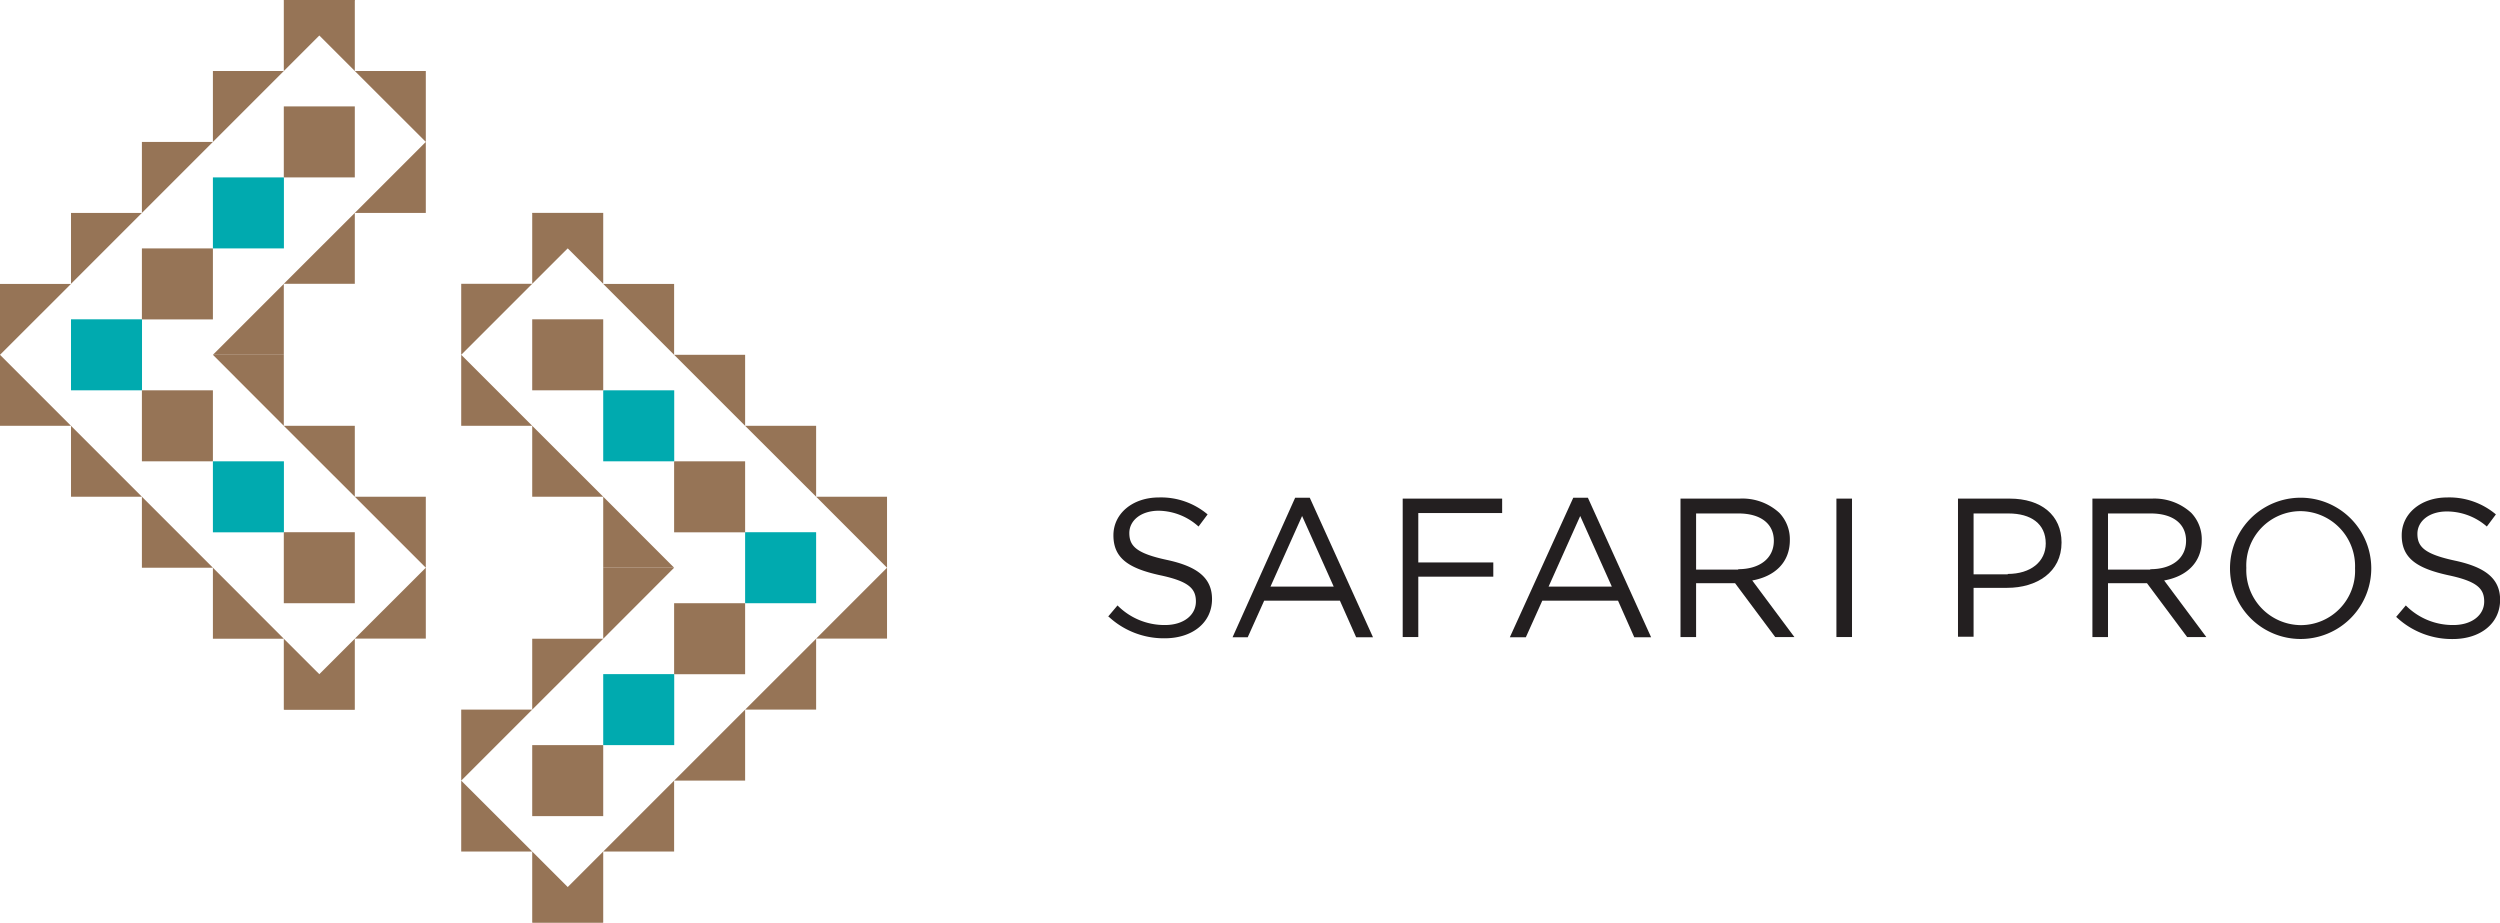 <svg id="Layer_1" data-name="Layer 1" xmlns="http://www.w3.org/2000/svg" xmlns:xlink="http://www.w3.org/1999/xlink" viewBox="0 0 237.31 87.57">
  <defs>
    <style>
      .cls-1 {
        fill: none;
      }

      .cls-2 {
        clip-path: url(#clip-path);
      }

      .cls-3 {
        fill: #231f20;
      }

      .cls-4 {
        fill: #00aaaf;
      }

      .cls-5 {
        fill: #967456;
      }
    </style>
    <clipPath id="clip-path" transform="translate(-112 -357.32)">
      <rect class="cls-1" x="112" y="357.32" width="237.31" height="87.57"/>
    </clipPath>
  </defs>
  <title>logo</title>
  <g class="cls-2">
    <path class="cls-3" d="M217.16,415.88l0.92-1.09a6.26,6.26,0,0,0,4.51,1.86c1.76,0,2.93-.94,2.93-2.23v0c0-1.22-.66-1.92-3.42-2.5-3-.66-4.41-1.63-4.41-3.79v0c0-2.06,1.82-3.59,4.32-3.59a6.86,6.86,0,0,1,4.62,1.61l-0.86,1.15A5.77,5.77,0,0,0,222,405.8c-1.71,0-2.8.94-2.8,2.12v0c0,1.24.68,1.93,3.57,2.55s4.28,1.71,4.28,3.72v0c0,2.25-1.88,3.72-4.49,3.72a7.69,7.69,0,0,1-5.37-2.1" transform="translate(-112 -357.32)"/>
  </g>
  <path class="cls-3" d="M238.6,413l-3-6.7-3,6.7h6Zm-3.66-8.43h1.39l6,13.24h-1.6l-1.54-3.47H232l-1.56,3.47H229Z" transform="translate(-112 -357.32)"/>
  <polygon class="cls-3" points="133.15 47.33 142.59 47.33 142.59 48.7 134.63 48.7 134.63 53.39 141.75 53.39 141.75 54.74 134.63 54.74 134.63 60.47 133.15 60.47 133.15 47.33"/>
  <path class="cls-3" d="M265,413l-3-6.7-3,6.7h6Zm-3.66-8.43h1.39l6,13.24h-1.6l-1.54-3.47H258.4l-1.56,3.47h-1.52Z" transform="translate(-112 -357.32)"/>
  <g class="cls-2">
    <path class="cls-3" d="M277,411.35c2,0,3.38-1,3.38-2.7v0c0-1.61-1.24-2.59-3.36-2.59H273v5.33h4Zm-5.52-6.7h5.65A5.18,5.18,0,0,1,280.9,406a3.63,3.63,0,0,1,1,2.59v0c0,2.18-1.5,3.46-3.57,3.83l4,5.37h-1.82l-3.81-5.11H273v5.11h-1.48V404.65Z" transform="translate(-112 -357.32)"/>
  </g>
  <rect class="cls-3" x="174.32" y="47.33" width="1.48" height="13.14"/>
  <g class="cls-2">
    <path class="cls-3" d="M302.58,411.8c2.18,0,3.61-1.16,3.61-2.89v0c0-1.88-1.41-2.85-3.53-2.85h-3.32v5.78h3.25Zm-4.73-7.15h4.92c3,0,4.92,1.58,4.92,4.17v0c0,2.83-2.37,4.3-5.16,4.3h-3.19v4.64h-1.48V404.65Z" transform="translate(-112 -357.32)"/>
    <path class="cls-3" d="M316.13,411.35c2,0,3.38-1,3.38-2.7v0c0-1.61-1.24-2.59-3.36-2.59H312.1v5.33h4Zm-5.52-6.7h5.65A5.18,5.18,0,0,1,320,406a3.63,3.63,0,0,1,1,2.59v0c0,2.18-1.5,3.46-3.57,3.83l4,5.37h-1.82l-3.81-5.11H312.1v5.11h-1.48V404.65Z" transform="translate(-112 -357.32)"/>
    <path class="cls-3" d="M335.55,411.26v0a5.22,5.22,0,0,0-5.18-5.42,5.16,5.16,0,0,0-5.14,5.39v0a5.22,5.22,0,0,0,5.18,5.43,5.16,5.16,0,0,0,5.14-5.39m-11.87,0v0a6.7,6.7,0,1,1,13.41,0v0a6.7,6.7,0,1,1-13.41,0" transform="translate(-112 -357.32)"/>
    <path class="cls-3" d="M339.45,415.88l0.92-1.09a6.26,6.26,0,0,0,4.51,1.86c1.76,0,2.93-.94,2.93-2.23v0c0-1.22-.66-1.92-3.42-2.5-3-.66-4.41-1.63-4.41-3.79v0c0-2.06,1.82-3.59,4.32-3.59a6.86,6.86,0,0,1,4.62,1.61l-0.86,1.15a5.77,5.77,0,0,0-3.79-1.43c-1.71,0-2.8.94-2.8,2.12v0c0,1.24.68,1.93,3.57,2.55s4.28,1.71,4.28,3.72v0c0,2.25-1.88,3.72-4.49,3.72a7.69,7.69,0,0,1-5.37-2.1" transform="translate(-112 -357.32)"/>
  </g>
  <rect class="cls-4" x="57.26" y="37.05" width="6.74" height="6.74"/>
  <rect class="cls-4" x="70.73" y="50.52" width="6.74" height="6.74"/>
  <rect class="cls-4" x="57.26" y="63.99" width="6.74" height="6.74"/>
  <rect class="cls-4" x="20.21" y="43.79" width="6.74" height="6.74"/>
  <rect class="cls-4" x="6.74" y="30.31" width="6.74" height="6.74"/>
  <rect class="cls-4" x="20.21" y="16.84" width="6.74" height="6.74"/>
  <rect class="cls-5" x="50.52" y="30.31" width="6.74" height="6.74"/>
  <rect class="cls-5" x="63.99" y="43.79" width="6.74" height="6.74"/>
  <rect class="cls-5" x="50.52" y="70.73" width="6.74" height="6.74"/>
  <rect class="cls-5" x="63.99" y="57.26" width="6.74" height="6.74"/>
  <polygon class="cls-5" points="50.52 80.83 43.78 80.83 43.78 74.1 50.52 80.83"/>
  <polygon class="cls-5" points="50.52 87.57 57.26 87.57 50.52 80.83 50.52 87.57"/>
  <polygon class="cls-5" points="50.52 20.21 57.26 20.21 57.26 26.94 50.52 20.21"/>
  <polygon class="cls-5" points="57.26 26.95 63.99 26.95 63.99 33.68 57.26 26.95"/>
  <polygon class="cls-5" points="63.99 33.68 70.73 33.68 70.73 40.42 63.99 33.68"/>
  <polygon class="cls-5" points="70.73 40.42 77.47 40.42 77.47 47.15 70.73 40.42"/>
  <polygon class="cls-5" points="77.47 47.15 84.2 47.15 84.2 53.89 77.47 47.15"/>
  <polygon class="cls-5" points="84.2 53.89 84.2 60.62 77.47 60.62 84.2 53.89"/>
  <polygon class="cls-5" points="77.47 60.63 77.47 67.36 70.73 67.36 77.47 60.63"/>
  <polygon class="cls-5" points="70.73 67.36 70.73 74.1 63.99 74.1 70.73 67.36"/>
  <polygon class="cls-5" points="63.99 74.1 63.99 80.83 57.26 80.83 63.99 74.1"/>
  <polygon class="cls-5" points="50.52 87.57 57.26 87.57 57.26 80.83 50.52 87.57"/>
  <polygon class="cls-5" points="50.52 40.42 43.78 40.42 43.78 33.68 50.52 40.42"/>
  <polygon class="cls-5" points="57.26 47.15 50.52 47.15 50.52 40.42 57.26 47.15"/>
  <polygon class="cls-5" points="63.99 53.89 57.26 53.89 57.26 47.15 63.99 53.89"/>
  <polygon class="cls-5" points="43.78 74.1 43.78 67.36 50.52 67.36 43.78 74.1"/>
  <polygon class="cls-5" points="50.52 67.36 50.52 60.63 57.26 60.63 50.52 67.36"/>
  <polygon class="cls-5" points="43.78 33.68 43.78 26.94 50.52 26.94 43.78 33.68"/>
  <polygon class="cls-5" points="50.52 26.94 50.52 20.21 57.26 20.21 50.52 26.94"/>
  <polygon class="cls-5" points="57.26 60.63 57.26 53.89 63.99 53.89 57.26 60.63"/>
  <rect class="cls-5" x="26.94" y="50.52" width="6.74" height="6.74"/>
  <rect class="cls-5" x="13.47" y="37.05" width="6.74" height="6.74"/>
  <rect class="cls-5" x="26.94" y="10.1" width="6.74" height="6.74"/>
  <rect class="cls-5" x="13.47" y="23.58" width="6.74" height="6.74"/>
  <polygon class="cls-5" points="33.68 6.74 40.42 6.74 40.42 13.47 33.68 6.74"/>
  <polygon class="cls-5" points="26.94 0 33.68 6.74 33.68 0 26.94 0"/>
  <polygon class="cls-5" points="33.68 67.36 26.94 67.36 26.94 60.63 33.68 67.36"/>
  <polygon class="cls-5" points="26.94 60.63 20.21 60.63 20.21 53.89 26.94 60.63"/>
  <polygon class="cls-5" points="20.21 53.89 13.47 53.89 13.47 47.15 20.21 53.89"/>
  <polygon class="cls-5" points="13.47 47.15 6.74 47.15 6.74 40.42 13.47 47.15"/>
  <polygon class="cls-5" points="0 40.42 6.74 40.42 0 33.68 0 40.42"/>
  <polygon class="cls-5" points="0 26.95 0 33.68 6.74 26.95 0 26.95"/>
  <polygon class="cls-5" points="6.74 26.94 6.74 20.21 13.47 20.21 6.74 26.94"/>
  <polygon class="cls-5" points="13.47 20.21 13.47 13.47 20.21 13.47 13.47 20.21"/>
  <polygon class="cls-5" points="20.21 13.47 20.21 6.74 26.94 6.74 20.21 13.47"/>
  <polygon class="cls-5" points="26.94 0 26.94 6.74 33.68 0 26.94 0"/>
  <polygon class="cls-5" points="33.68 47.15 40.42 47.15 40.42 53.89 33.68 47.15"/>
  <polygon class="cls-5" points="26.94 40.42 33.68 40.42 33.68 47.15 26.94 40.42"/>
  <polygon class="cls-5" points="20.21 33.68 26.94 33.68 26.94 40.42 20.21 33.68"/>
  <polygon class="cls-5" points="40.42 13.47 40.42 20.21 33.68 20.21 40.42 13.47"/>
  <polygon class="cls-5" points="33.68 20.21 33.68 26.94 26.94 26.94 33.68 20.21"/>
  <polygon class="cls-5" points="40.42 53.89 40.42 60.62 33.68 60.62 40.42 53.89"/>
  <polygon class="cls-5" points="33.68 60.63 33.68 67.36 26.94 67.36 33.68 60.63"/>
  <polygon class="cls-5" points="26.94 26.95 26.94 33.68 20.21 33.68 26.94 26.95"/>
</svg>
